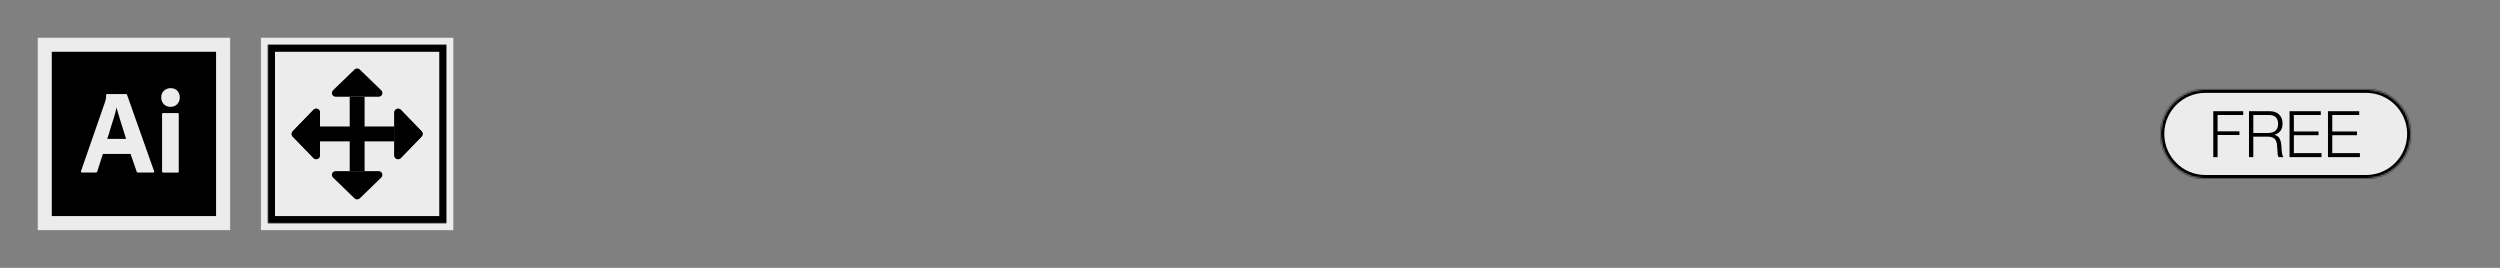 <svg xmlns="http://www.w3.org/2000/svg" fill="none" viewBox="0 0 1400 150" height="150" width="1400">
<rect x="0" y="0" width="1400" height="150" fill="#808080" stroke="none"/>
<mask fill="black" height="108" width="108" y="21" x="21" maskUnits="userSpaceOnUse" id="path-1-outside-1_1901_12651">
<rect height="108" width="108" y="21" x="21" fill="white"></rect>
<path d="M25 25H125V125H25V25Z"></path>
</mask>
<path fill="black" d="M25 25H125V125H25V25Z"></path>
<path mask="url(#path-1-outside-1_1901_12651)" fill="#ECECEC" d="M25 25V21H21V25H25ZM125 25H129V21H125V25ZM125 125V129H129V125H125ZM25 125H21V129H25V125ZM25 25V29H125V25V21H25V25ZM125 25H121V125H125H129V25H125ZM125 125V121H25V125V129H125V125ZM25 125H29V25H25H21V125H25Z"></path>
<path fill="#ECECEC" d="M91.72 58.36C92.72 59.32 94.04 59.86 95.42 59.82C96.84 59.9 98.26 59.36 99.22 58.36C100.22 57.32 100.72 55.94 100.68 54.52C100.72 53.16 100.22 51.82 99.3 50.82C98.38 49.86 97.12 49.36 95.5 49.36C94.14 49.36 92.8 49.86 91.8 50.82C90.8 51.78 90.26 53.1 90.3 54.52C90.26 55.94 90.76 57.32 91.72 58.36Z"></path>
<path fill="#ECECEC" d="M90.76 63.9V95.98H90.78C90.78 96.38 90.98 96.64 91.4 96.64H99.56C99.94 96.64 100.1 96.44 100.1 95.98V63.9C100.1 63.52 99.94 63.32 99.56 63.32H91.3C90.92 63.32 90.76 63.48 90.76 63.9Z"></path>
<path fill="#ECECEC" d="M57.62 86.22H73.12L76.54 96.14C76.62 96.44 76.9 96.64 77.2 96.6H85.9C86.32 96.6 86.44 96.4 86.32 95.94L71.12 53.02C71.08 52.8 70.92 52.68 70.58 52.68H59.78C59.56 52.72 59.4 52.94 59.44 53.14C59.44 54.04 59.36 54.96 59.2 55.84C59.054 56.246 58.947 56.626 58.848 56.98C58.825 57.061 58.802 57.141 58.78 57.22L45.36 95.84C45.24 96.34 45.36 96.6 45.82 96.6H53.66C54.04 96.64 54.38 96.4 54.46 96.02L57.62 86.22ZM70.62 77.76H60.04C60.68 76 61.3 74.04 61.88 71.92C62.363 70.443 62.815 68.967 63.259 67.519C63.44 66.927 63.62 66.34 63.8 65.76C64.38 63.96 64.84 62.18 65.22 60.38H65.3C65.457 60.902 65.608 61.452 65.765 62.023C65.909 62.545 66.058 63.086 66.22 63.64C66.45 64.501 66.721 65.363 67.003 66.261C67.114 66.614 67.227 66.973 67.34 67.34C67.367 67.427 67.393 67.513 67.42 67.6C67.791 68.806 68.148 69.967 68.54 71.18C68.9 72.42 69.28 73.64 69.66 74.76C70.04 75.84 70.38 76.88 70.62 77.76Z" clip-rule="evenodd" fill-rule="evenodd"></path>
<mask fill="black" height="108" width="108" y="21" x="146" maskUnits="userSpaceOnUse" id="path-4-outside-2_1901_12651">
<rect height="108" width="108" y="21" x="146" fill="white"></rect>
<path d="M150 25H250V125H150V25Z"></path>
</mask>
<path mask="url(#path-4-outside-2_1901_12651)" fill="#ECECEC" d="M150 25V21H146V25H150ZM250 25H254V21H250V25ZM250 125V129H254V125H250ZM150 125H146V129H150V125ZM150 25V29H250V25V21H150V25ZM250 25H246V125H250H254V25H250ZM250 125V121H150V125V129H250V125ZM150 125H154V25H150H146V125H150Z"></path>
<mask fill="white" id="path-6-inside-3_1901_12651">
<path d="M150 25H250V125H150V25Z"></path>
</mask>
<path fill="#ECECEC" d="M150 25H250V125H150V25Z"></path>
<path mask="url(#path-6-inside-3_1901_12651)" fill="black" d="M150 25V21H146V25H150ZM250 25H254V21H250V25ZM250 125V129H254V125H250ZM150 125H146V129H150V125ZM150 25V29H250V25V21H150V25ZM250 25H246V125H250H254V25H250ZM250 125V121H150V125V129H250V125ZM150 125H154V25H150H146V125H150Z"></path>
<g clip-path="url(#clip0_1901_12651)">
<path fill="black" d="M175.648 61.425C175.942 61.145 176.312 60.957 176.712 60.885C177.111 60.812 177.524 60.858 177.897 61.017C178.271 61.176 178.591 61.441 178.816 61.778C179.042 62.116 179.164 62.513 179.167 62.919V68.752V87.04C179.167 87.452 179.046 87.855 178.818 88.198C178.59 88.541 178.267 88.81 177.887 88.971C177.508 89.131 177.089 89.176 176.684 89.1C176.28 89.025 175.906 88.831 175.61 88.544L163.903 76.451C163.121 75.644 163.121 74.361 163.903 73.553L175.648 61.425Z"></path>
<path fill="black" d="M223.316 60.904C223.721 60.98 224.095 61.173 224.39 61.46L236.097 73.553C236.88 74.361 236.879 75.644 236.097 76.451L224.353 88.575C224.059 88.855 223.689 89.042 223.29 89.115C222.891 89.188 222.479 89.142 222.105 88.984C221.731 88.826 221.412 88.561 221.186 88.224C220.96 87.887 220.838 87.491 220.834 87.085V68.752V62.965C220.834 62.553 220.955 62.15 221.183 61.806C221.41 61.463 221.734 61.194 222.113 61.033C222.493 60.873 222.911 60.828 223.316 60.904Z"></path>
<path fill="black" d="M175.648 61.425C175.942 61.145 176.312 60.957 176.712 60.885C177.111 60.812 177.524 60.858 177.897 61.017C178.271 61.176 178.591 61.441 178.816 61.778C179.042 62.116 179.164 62.513 179.167 62.919V68.752V87.04C179.167 87.452 179.046 87.855 178.818 88.198C178.59 88.541 178.267 88.81 177.887 88.971C177.508 89.131 177.089 89.176 176.684 89.1C176.28 89.025 175.906 88.831 175.61 88.544L163.903 76.451C163.121 75.644 163.121 74.361 163.903 73.553L175.648 61.425Z"></path>
<path fill="black" d="M223.316 60.904C223.721 60.98 224.095 61.173 224.39 61.46L236.097 73.553C236.88 74.361 236.879 75.644 236.097 76.451L224.353 88.575C224.059 88.855 223.689 89.042 223.29 89.115C222.891 89.188 222.479 89.142 222.105 88.984C221.731 88.826 221.412 88.561 221.186 88.224C220.96 87.887 220.838 87.491 220.834 87.085V68.752V62.965C220.834 62.553 220.955 62.15 221.183 61.806C221.41 61.463 221.734 61.194 222.113 61.033C222.493 60.873 222.911 60.828 223.316 60.904Z"></path>
<path fill="black" d="M186.421 99.352C186.141 99.058 185.954 98.688 185.881 98.288C185.809 97.889 185.855 97.476 186.013 97.103C186.172 96.729 186.437 96.409 186.774 96.184C187.112 95.958 187.509 95.837 187.915 95.833L193.748 95.833L212.036 95.833C212.448 95.833 212.851 95.954 213.194 96.182C213.538 96.409 213.806 96.733 213.967 97.113C214.127 97.492 214.173 97.911 214.097 98.316C214.021 98.721 213.827 99.094 213.54 99.39L201.448 111.097C200.64 111.879 199.357 111.879 198.549 111.097L186.421 99.352Z"></path>
<path fill="black" d="M185.901 51.684C185.977 51.279 186.171 50.906 186.458 50.61L198.55 38.903C199.358 38.121 200.641 38.121 201.449 38.904L213.572 50.648C213.852 50.942 214.04 51.312 214.112 51.711C214.185 52.11 214.139 52.522 213.981 52.896C213.823 53.269 213.559 53.589 213.222 53.815C212.885 54.04 212.489 54.163 212.083 54.167L193.75 54.167L187.962 54.167C187.55 54.167 187.147 54.046 186.804 53.818C186.46 53.59 186.191 53.267 186.031 52.887C185.87 52.508 185.825 52.09 185.901 51.684Z"></path>
<rect fill="black" height="41.667" width="8.333" y="54.167" x="195.834"></rect>
<rect fill="black" transform="rotate(-90 179.166 79.167)" height="41.667" width="8.333" y="79.167" x="179.166"></rect>
</g>
<mask fill="white" id="path-16-inside-4_1901_12651">
<path d="M1210 75C1210 61.193 1221.19 50 1235 50H1325C1338.81 50 1350 61.193 1350 75C1350 88.807 1338.81 100 1325 100H1235C1221.19 100 1210 88.807 1210 75Z"></path>
</mask>
<path fill="#ECECEC" d="M1210 75C1210 61.193 1221.19 50 1235 50H1325C1338.81 50 1350 61.193 1350 75C1350 88.807 1338.81 100 1325 100H1235C1221.19 100 1210 88.807 1210 75Z"></path>
<path mask="url(#path-16-inside-4_1901_12651)" fill="black" d="M1235 50V52H1325V50V48H1235V50ZM1325 100V98H1235V100V102H1325V100ZM1235 100V98C1222.3 98 1212 87.703 1212 75H1210H1208C1208 89.912 1220.09 102 1235 102V100ZM1350 75H1348C1348 87.703 1337.7 98 1325 98V100V102C1339.91 102 1352 89.912 1352 75H1350ZM1325 50V52C1337.7 52 1348 62.297 1348 75H1350H1352C1352 60.088 1339.91 48 1325 48V50ZM1235 50V48C1220.09 48 1208 60.088 1208 75H1210H1212C1212 62.297 1222.3 52 1235 52V50Z"></path>
<path fill="black" d="M1239.43 88V62.26H1256.21V64.384H1241.84V73.528H1254.08V75.616H1241.84V88H1239.43ZM1259.43 88V62.26H1270.92C1273.22 62.26 1275.01 62.884 1276.28 64.132C1277.58 65.356 1278.23 67.048 1278.23 69.208C1278.23 72.424 1276.79 74.488 1273.91 75.4V75.508C1275.2 75.94 1276.11 76.684 1276.64 77.74C1277.19 78.772 1277.52 80.308 1277.61 82.348C1277.76 85.612 1278.13 87.448 1278.73 87.856V88H1276.14C1275.85 87.808 1275.65 87.352 1275.53 86.632C1275.43 85.912 1275.32 84.448 1275.2 82.24C1275.11 80.056 1274.64 78.556 1273.8 77.74C1272.98 76.924 1271.61 76.516 1269.69 76.516H1261.85V88H1259.43ZM1261.85 74.464H1270.09C1271.94 74.464 1273.34 74.032 1274.3 73.168C1275.26 72.28 1275.74 71.032 1275.74 69.424C1275.74 67.768 1275.32 66.52 1274.48 65.68C1273.64 64.816 1272.29 64.384 1270.41 64.384H1261.85V74.464ZM1282.15 88V62.26H1299.64V64.384H1284.56V73.636H1298.38V75.724H1284.56V85.768H1300.04V88H1282.15ZM1303.66 88V62.26H1321.16V64.384H1306.07V73.636H1319.9V75.724H1306.07V85.768H1321.55V88H1303.66Z"></path>
<defs>
<clipPath id="clip0_1901_12651">
<rect transform="translate(162.5 37.5)" fill="white" height="75" width="75"></rect>
</clipPath>
</defs>
</svg>
